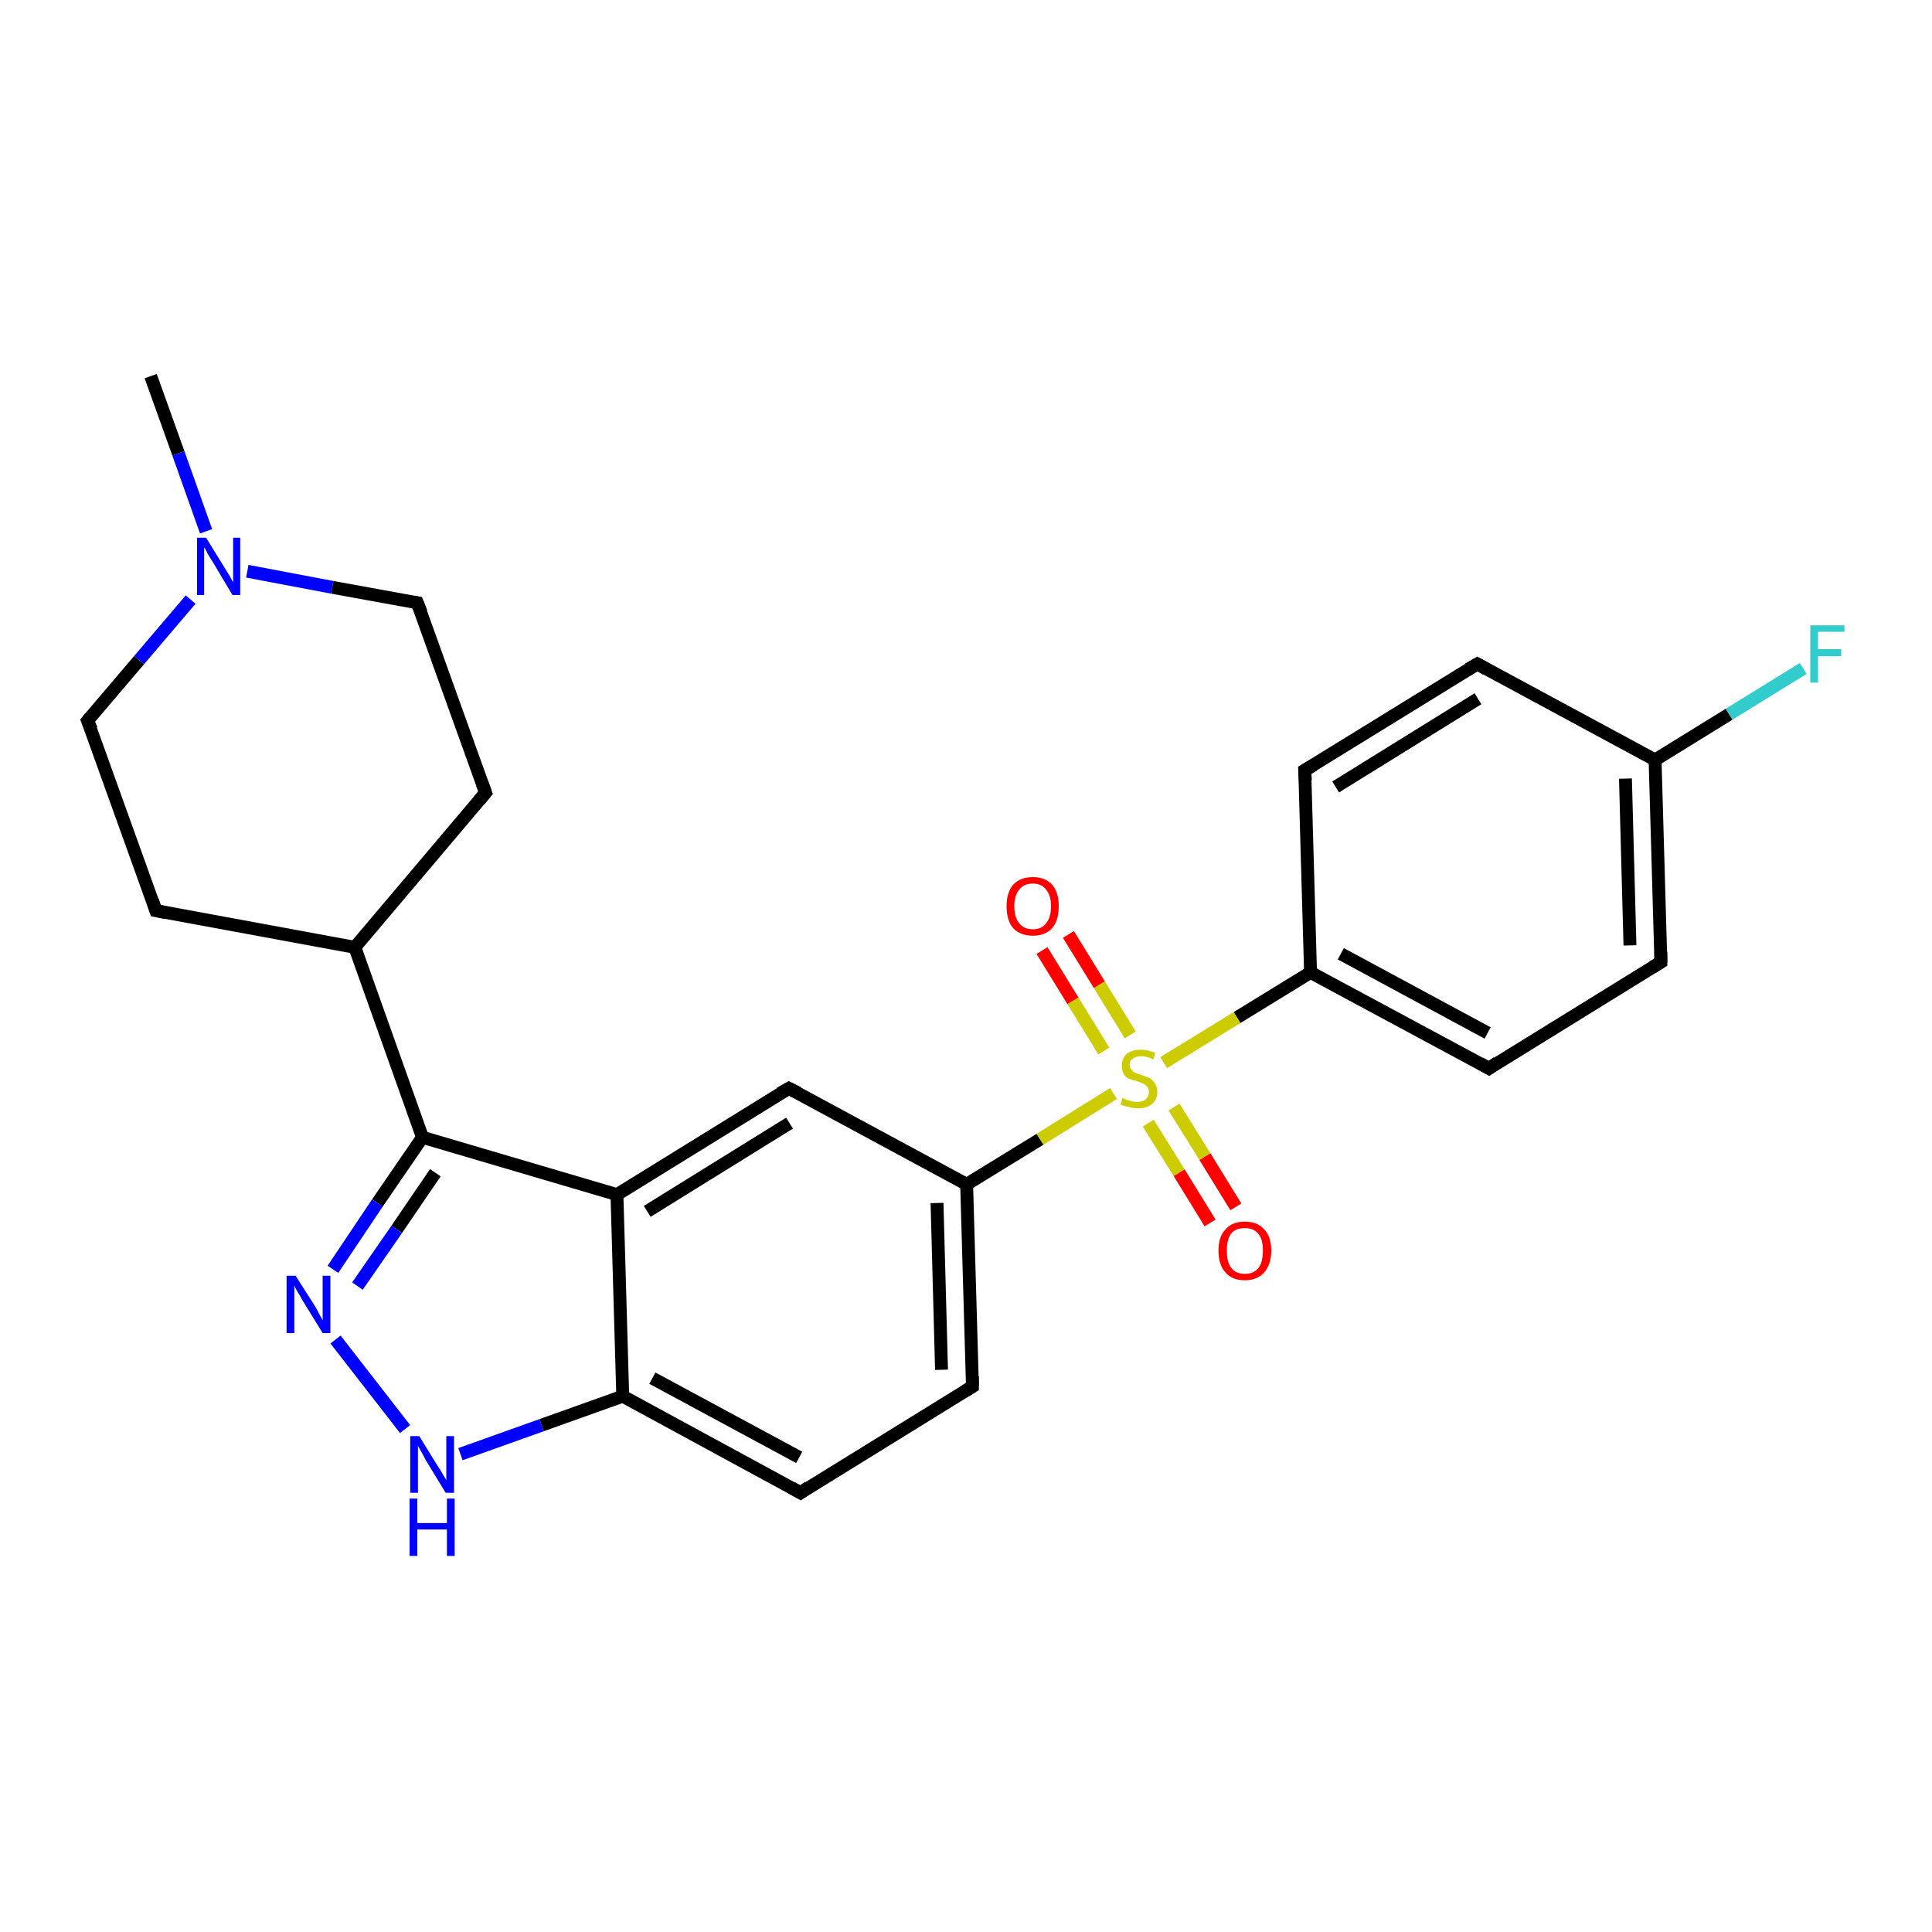<?xml version='1.0' encoding='iso-8859-1'?>
<svg version='1.1' baseProfile='full'
              xmlns='http://www.w3.org/2000/svg'
                      xmlns:rdkit='http://www.rdkit.org/xml'
                      xmlns:xlink='http://www.w3.org/1999/xlink'
                  xml:space='preserve'
width='300px' height='300px' viewBox='0 0 300 300'>
<!-- END OF HEADER -->
<rect style='opacity:1.0;fill:#FFFFFF;stroke:none' width='300.0' height='300.0' x='0.0' y='0.0'> </rect>
<path class='bond-0 atom-0 atom-1' d='M 23.4,58.4 L 27.7,70.4' style='fill:none;fill-rule:evenodd;stroke:#000000;stroke-width:2.0px;stroke-linecap:butt;stroke-linejoin:miter;stroke-opacity:1' />
<path class='bond-0 atom-0 atom-1' d='M 27.7,70.4 L 32.0,82.5' style='fill:none;fill-rule:evenodd;stroke:#0000FF;stroke-width:2.0px;stroke-linecap:butt;stroke-linejoin:miter;stroke-opacity:1' />
<path class='bond-1 atom-1 atom-2' d='M 38.4,88.7 L 51.6,91.2' style='fill:none;fill-rule:evenodd;stroke:#0000FF;stroke-width:2.0px;stroke-linecap:butt;stroke-linejoin:miter;stroke-opacity:1' />
<path class='bond-1 atom-1 atom-2' d='M 51.6,91.2 L 64.8,93.6' style='fill:none;fill-rule:evenodd;stroke:#000000;stroke-width:2.0px;stroke-linecap:butt;stroke-linejoin:miter;stroke-opacity:1' />
<path class='bond-2 atom-2 atom-3' d='M 64.8,93.6 L 75.4,123.1' style='fill:none;fill-rule:evenodd;stroke:#000000;stroke-width:2.0px;stroke-linecap:butt;stroke-linejoin:miter;stroke-opacity:1' />
<path class='bond-3 atom-3 atom-4' d='M 75.4,123.1 L 55.1,147.1' style='fill:none;fill-rule:evenodd;stroke:#000000;stroke-width:2.0px;stroke-linecap:butt;stroke-linejoin:miter;stroke-opacity:1' />
<path class='bond-4 atom-4 atom-5' d='M 55.1,147.1 L 24.2,141.4' style='fill:none;fill-rule:evenodd;stroke:#000000;stroke-width:2.0px;stroke-linecap:butt;stroke-linejoin:miter;stroke-opacity:1' />
<path class='bond-5 atom-5 atom-6' d='M 24.2,141.4 L 13.6,111.9' style='fill:none;fill-rule:evenodd;stroke:#000000;stroke-width:2.0px;stroke-linecap:butt;stroke-linejoin:miter;stroke-opacity:1' />
<path class='bond-6 atom-4 atom-7' d='M 55.1,147.1 L 65.6,176.6' style='fill:none;fill-rule:evenodd;stroke:#000000;stroke-width:2.0px;stroke-linecap:butt;stroke-linejoin:miter;stroke-opacity:1' />
<path class='bond-7 atom-7 atom-8' d='M 65.6,176.6 L 58.6,186.8' style='fill:none;fill-rule:evenodd;stroke:#000000;stroke-width:2.0px;stroke-linecap:butt;stroke-linejoin:miter;stroke-opacity:1' />
<path class='bond-7 atom-7 atom-8' d='M 58.6,186.8 L 51.7,197.1' style='fill:none;fill-rule:evenodd;stroke:#0000FF;stroke-width:2.0px;stroke-linecap:butt;stroke-linejoin:miter;stroke-opacity:1' />
<path class='bond-7 atom-7 atom-8' d='M 67.6,182.1 L 61.6,190.9' style='fill:none;fill-rule:evenodd;stroke:#000000;stroke-width:2.0px;stroke-linecap:butt;stroke-linejoin:miter;stroke-opacity:1' />
<path class='bond-7 atom-7 atom-8' d='M 61.6,190.9 L 55.5,199.7' style='fill:none;fill-rule:evenodd;stroke:#0000FF;stroke-width:2.0px;stroke-linecap:butt;stroke-linejoin:miter;stroke-opacity:1' />
<path class='bond-8 atom-8 atom-9' d='M 52.1,208.0 L 62.9,221.9' style='fill:none;fill-rule:evenodd;stroke:#0000FF;stroke-width:2.0px;stroke-linecap:butt;stroke-linejoin:miter;stroke-opacity:1' />
<path class='bond-9 atom-9 atom-10' d='M 71.5,225.8 L 84.1,221.3' style='fill:none;fill-rule:evenodd;stroke:#0000FF;stroke-width:2.0px;stroke-linecap:butt;stroke-linejoin:miter;stroke-opacity:1' />
<path class='bond-9 atom-9 atom-10' d='M 84.1,221.3 L 96.7,216.8' style='fill:none;fill-rule:evenodd;stroke:#000000;stroke-width:2.0px;stroke-linecap:butt;stroke-linejoin:miter;stroke-opacity:1' />
<path class='bond-10 atom-10 atom-11' d='M 96.7,216.8 L 124.3,231.8' style='fill:none;fill-rule:evenodd;stroke:#000000;stroke-width:2.0px;stroke-linecap:butt;stroke-linejoin:miter;stroke-opacity:1' />
<path class='bond-10 atom-10 atom-11' d='M 101.3,214.0 L 124.1,226.3' style='fill:none;fill-rule:evenodd;stroke:#000000;stroke-width:2.0px;stroke-linecap:butt;stroke-linejoin:miter;stroke-opacity:1' />
<path class='bond-11 atom-11 atom-12' d='M 124.3,231.8 L 151.0,215.3' style='fill:none;fill-rule:evenodd;stroke:#000000;stroke-width:2.0px;stroke-linecap:butt;stroke-linejoin:miter;stroke-opacity:1' />
<path class='bond-12 atom-12 atom-13' d='M 151.0,215.3 L 150.1,183.9' style='fill:none;fill-rule:evenodd;stroke:#000000;stroke-width:2.0px;stroke-linecap:butt;stroke-linejoin:miter;stroke-opacity:1' />
<path class='bond-12 atom-12 atom-13' d='M 146.2,212.7 L 145.5,186.8' style='fill:none;fill-rule:evenodd;stroke:#000000;stroke-width:2.0px;stroke-linecap:butt;stroke-linejoin:miter;stroke-opacity:1' />
<path class='bond-13 atom-13 atom-14' d='M 150.1,183.9 L 122.5,169.0' style='fill:none;fill-rule:evenodd;stroke:#000000;stroke-width:2.0px;stroke-linecap:butt;stroke-linejoin:miter;stroke-opacity:1' />
<path class='bond-14 atom-14 atom-15' d='M 122.5,169.0 L 95.8,185.5' style='fill:none;fill-rule:evenodd;stroke:#000000;stroke-width:2.0px;stroke-linecap:butt;stroke-linejoin:miter;stroke-opacity:1' />
<path class='bond-14 atom-14 atom-15' d='M 122.6,174.4 L 100.5,188.1' style='fill:none;fill-rule:evenodd;stroke:#000000;stroke-width:2.0px;stroke-linecap:butt;stroke-linejoin:miter;stroke-opacity:1' />
<path class='bond-15 atom-13 atom-16' d='M 150.1,183.9 L 161.5,176.9' style='fill:none;fill-rule:evenodd;stroke:#000000;stroke-width:2.0px;stroke-linecap:butt;stroke-linejoin:miter;stroke-opacity:1' />
<path class='bond-15 atom-13 atom-16' d='M 161.5,176.9 L 172.9,169.8' style='fill:none;fill-rule:evenodd;stroke:#CCCC00;stroke-width:2.0px;stroke-linecap:butt;stroke-linejoin:miter;stroke-opacity:1' />
<path class='bond-16 atom-16 atom-17' d='M 175.5,160.7 L 170.7,152.9' style='fill:none;fill-rule:evenodd;stroke:#CCCC00;stroke-width:2.0px;stroke-linecap:butt;stroke-linejoin:miter;stroke-opacity:1' />
<path class='bond-16 atom-16 atom-17' d='M 170.7,152.9 L 165.9,145.1' style='fill:none;fill-rule:evenodd;stroke:#FF0000;stroke-width:2.0px;stroke-linecap:butt;stroke-linejoin:miter;stroke-opacity:1' />
<path class='bond-16 atom-16 atom-17' d='M 171.4,163.2 L 166.6,155.4' style='fill:none;fill-rule:evenodd;stroke:#CCCC00;stroke-width:2.0px;stroke-linecap:butt;stroke-linejoin:miter;stroke-opacity:1' />
<path class='bond-16 atom-16 atom-17' d='M 166.6,155.4 L 161.8,147.6' style='fill:none;fill-rule:evenodd;stroke:#FF0000;stroke-width:2.0px;stroke-linecap:butt;stroke-linejoin:miter;stroke-opacity:1' />
<path class='bond-17 atom-16 atom-18' d='M 178.3,174.4 L 183.1,182.1' style='fill:none;fill-rule:evenodd;stroke:#CCCC00;stroke-width:2.0px;stroke-linecap:butt;stroke-linejoin:miter;stroke-opacity:1' />
<path class='bond-17 atom-16 atom-18' d='M 183.1,182.1 L 187.9,189.9' style='fill:none;fill-rule:evenodd;stroke:#FF0000;stroke-width:2.0px;stroke-linecap:butt;stroke-linejoin:miter;stroke-opacity:1' />
<path class='bond-17 atom-16 atom-18' d='M 182.3,171.9 L 187.1,179.6' style='fill:none;fill-rule:evenodd;stroke:#CCCC00;stroke-width:2.0px;stroke-linecap:butt;stroke-linejoin:miter;stroke-opacity:1' />
<path class='bond-17 atom-16 atom-18' d='M 187.1,179.6 L 191.9,187.4' style='fill:none;fill-rule:evenodd;stroke:#FF0000;stroke-width:2.0px;stroke-linecap:butt;stroke-linejoin:miter;stroke-opacity:1' />
<path class='bond-18 atom-16 atom-19' d='M 180.7,165.0 L 192.1,158.0' style='fill:none;fill-rule:evenodd;stroke:#CCCC00;stroke-width:2.0px;stroke-linecap:butt;stroke-linejoin:miter;stroke-opacity:1' />
<path class='bond-18 atom-16 atom-19' d='M 192.1,158.0 L 203.5,151.0' style='fill:none;fill-rule:evenodd;stroke:#000000;stroke-width:2.0px;stroke-linecap:butt;stroke-linejoin:miter;stroke-opacity:1' />
<path class='bond-19 atom-19 atom-20' d='M 203.5,151.0 L 231.2,165.9' style='fill:none;fill-rule:evenodd;stroke:#000000;stroke-width:2.0px;stroke-linecap:butt;stroke-linejoin:miter;stroke-opacity:1' />
<path class='bond-19 atom-19 atom-20' d='M 208.2,148.1 L 231.0,160.4' style='fill:none;fill-rule:evenodd;stroke:#000000;stroke-width:2.0px;stroke-linecap:butt;stroke-linejoin:miter;stroke-opacity:1' />
<path class='bond-20 atom-20 atom-21' d='M 231.2,165.9 L 257.9,149.4' style='fill:none;fill-rule:evenodd;stroke:#000000;stroke-width:2.0px;stroke-linecap:butt;stroke-linejoin:miter;stroke-opacity:1' />
<path class='bond-21 atom-21 atom-22' d='M 257.9,149.4 L 257.0,118.0' style='fill:none;fill-rule:evenodd;stroke:#000000;stroke-width:2.0px;stroke-linecap:butt;stroke-linejoin:miter;stroke-opacity:1' />
<path class='bond-21 atom-21 atom-22' d='M 253.1,146.8 L 252.4,120.9' style='fill:none;fill-rule:evenodd;stroke:#000000;stroke-width:2.0px;stroke-linecap:butt;stroke-linejoin:miter;stroke-opacity:1' />
<path class='bond-22 atom-22 atom-23' d='M 257.0,118.0 L 268.5,110.9' style='fill:none;fill-rule:evenodd;stroke:#000000;stroke-width:2.0px;stroke-linecap:butt;stroke-linejoin:miter;stroke-opacity:1' />
<path class='bond-22 atom-22 atom-23' d='M 268.5,110.9 L 280.0,103.8' style='fill:none;fill-rule:evenodd;stroke:#33CCCC;stroke-width:2.0px;stroke-linecap:butt;stroke-linejoin:miter;stroke-opacity:1' />
<path class='bond-23 atom-22 atom-24' d='M 257.0,118.0 L 229.4,103.1' style='fill:none;fill-rule:evenodd;stroke:#000000;stroke-width:2.0px;stroke-linecap:butt;stroke-linejoin:miter;stroke-opacity:1' />
<path class='bond-24 atom-24 atom-25' d='M 229.4,103.1 L 202.6,119.6' style='fill:none;fill-rule:evenodd;stroke:#000000;stroke-width:2.0px;stroke-linecap:butt;stroke-linejoin:miter;stroke-opacity:1' />
<path class='bond-24 atom-24 atom-25' d='M 229.5,108.5 L 207.4,122.2' style='fill:none;fill-rule:evenodd;stroke:#000000;stroke-width:2.0px;stroke-linecap:butt;stroke-linejoin:miter;stroke-opacity:1' />
<path class='bond-25 atom-6 atom-1' d='M 13.6,111.9 L 21.6,102.5' style='fill:none;fill-rule:evenodd;stroke:#000000;stroke-width:2.0px;stroke-linecap:butt;stroke-linejoin:miter;stroke-opacity:1' />
<path class='bond-25 atom-6 atom-1' d='M 21.6,102.5 L 29.6,93.1' style='fill:none;fill-rule:evenodd;stroke:#0000FF;stroke-width:2.0px;stroke-linecap:butt;stroke-linejoin:miter;stroke-opacity:1' />
<path class='bond-26 atom-15 atom-7' d='M 95.8,185.5 L 65.6,176.6' style='fill:none;fill-rule:evenodd;stroke:#000000;stroke-width:2.0px;stroke-linecap:butt;stroke-linejoin:miter;stroke-opacity:1' />
<path class='bond-27 atom-25 atom-19' d='M 202.6,119.6 L 203.5,151.0' style='fill:none;fill-rule:evenodd;stroke:#000000;stroke-width:2.0px;stroke-linecap:butt;stroke-linejoin:miter;stroke-opacity:1' />
<path class='bond-28 atom-15 atom-10' d='M 95.8,185.5 L 96.7,216.8' style='fill:none;fill-rule:evenodd;stroke:#000000;stroke-width:2.0px;stroke-linecap:butt;stroke-linejoin:miter;stroke-opacity:1' />
<path d='M 64.2,93.5 L 64.8,93.6 L 65.4,95.1' style='fill:none;stroke:#000000;stroke-width:2.0px;stroke-linecap:butt;stroke-linejoin:miter;stroke-opacity:1;' />
<path d='M 74.9,121.7 L 75.4,123.1 L 74.4,124.3' style='fill:none;stroke:#000000;stroke-width:2.0px;stroke-linecap:butt;stroke-linejoin:miter;stroke-opacity:1;' />
<path d='M 25.7,141.7 L 24.2,141.4 L 23.7,139.9' style='fill:none;stroke:#000000;stroke-width:2.0px;stroke-linecap:butt;stroke-linejoin:miter;stroke-opacity:1;' />
<path d='M 14.2,113.3 L 13.6,111.9 L 14.0,111.4' style='fill:none;stroke:#000000;stroke-width:2.0px;stroke-linecap:butt;stroke-linejoin:miter;stroke-opacity:1;' />
<path d='M 122.9,231.0 L 124.3,231.8 L 125.6,230.9' style='fill:none;stroke:#000000;stroke-width:2.0px;stroke-linecap:butt;stroke-linejoin:miter;stroke-opacity:1;' />
<path d='M 149.7,216.1 L 151.0,215.3 L 151.0,213.7' style='fill:none;stroke:#000000;stroke-width:2.0px;stroke-linecap:butt;stroke-linejoin:miter;stroke-opacity:1;' />
<path d='M 123.9,169.7 L 122.5,169.0 L 121.1,169.8' style='fill:none;stroke:#000000;stroke-width:2.0px;stroke-linecap:butt;stroke-linejoin:miter;stroke-opacity:1;' />
<path d='M 229.8,165.1 L 231.2,165.9 L 232.5,165.0' style='fill:none;stroke:#000000;stroke-width:2.0px;stroke-linecap:butt;stroke-linejoin:miter;stroke-opacity:1;' />
<path d='M 256.6,150.2 L 257.9,149.4 L 257.9,147.8' style='fill:none;stroke:#000000;stroke-width:2.0px;stroke-linecap:butt;stroke-linejoin:miter;stroke-opacity:1;' />
<path d='M 230.8,103.9 L 229.4,103.1 L 228.0,103.9' style='fill:none;stroke:#000000;stroke-width:2.0px;stroke-linecap:butt;stroke-linejoin:miter;stroke-opacity:1;' />
<path d='M 204.0,118.8 L 202.6,119.6 L 202.7,121.2' style='fill:none;stroke:#000000;stroke-width:2.0px;stroke-linecap:butt;stroke-linejoin:miter;stroke-opacity:1;' />
<path class='atom-1' d='M 32.0 83.5
L 34.9 88.2
Q 35.2 88.7, 35.7 89.5
Q 36.1 90.3, 36.2 90.4
L 36.2 83.5
L 37.3 83.5
L 37.3 92.4
L 36.1 92.4
L 33.0 87.2
Q 32.6 86.6, 32.2 85.9
Q 31.9 85.2, 31.7 85.0
L 31.7 92.4
L 30.6 92.4
L 30.6 83.5
L 32.0 83.5
' fill='#0000FF'/>
<path class='atom-8' d='M 45.9 198.1
L 48.9 202.8
Q 49.2 203.3, 49.6 204.1
Q 50.1 205.0, 50.1 205.0
L 50.1 198.1
L 51.3 198.1
L 51.3 207.0
L 50.1 207.0
L 46.9 201.8
Q 46.6 201.2, 46.2 200.6
Q 45.8 199.9, 45.7 199.6
L 45.7 207.0
L 44.5 207.0
L 44.5 198.1
L 45.9 198.1
' fill='#0000FF'/>
<path class='atom-9' d='M 65.1 223.0
L 68.0 227.7
Q 68.3 228.1, 68.8 229.0
Q 69.3 229.8, 69.3 229.9
L 69.3 223.0
L 70.5 223.0
L 70.5 231.8
L 69.2 231.8
L 66.1 226.7
Q 65.8 226.1, 65.4 225.4
Q 65.0 224.7, 64.9 224.5
L 64.9 231.8
L 63.7 231.8
L 63.7 223.0
L 65.1 223.0
' fill='#0000FF'/>
<path class='atom-9' d='M 63.6 232.7
L 64.8 232.7
L 64.8 236.5
L 69.4 236.5
L 69.4 232.7
L 70.6 232.7
L 70.6 241.6
L 69.4 241.6
L 69.4 237.5
L 64.8 237.5
L 64.8 241.6
L 63.6 241.6
L 63.6 232.7
' fill='#0000FF'/>
<path class='atom-16' d='M 174.3 170.5
Q 174.4 170.5, 174.8 170.7
Q 175.2 170.9, 175.7 171.0
Q 176.2 171.1, 176.6 171.1
Q 177.5 171.1, 177.9 170.7
Q 178.4 170.3, 178.4 169.6
Q 178.4 169.1, 178.2 168.8
Q 177.9 168.5, 177.6 168.3
Q 177.2 168.1, 176.6 167.9
Q 175.8 167.7, 175.3 167.5
Q 174.8 167.3, 174.5 166.8
Q 174.2 166.3, 174.2 165.5
Q 174.2 164.4, 174.9 163.7
Q 175.7 163.0, 177.2 163.0
Q 178.2 163.0, 179.4 163.5
L 179.1 164.5
Q 178.0 164.0, 177.2 164.0
Q 176.4 164.0, 175.9 164.4
Q 175.4 164.7, 175.4 165.3
Q 175.4 165.8, 175.7 166.1
Q 175.9 166.4, 176.3 166.6
Q 176.6 166.7, 177.2 166.9
Q 178.0 167.2, 178.5 167.4
Q 179.0 167.7, 179.3 168.2
Q 179.7 168.7, 179.7 169.6
Q 179.7 170.8, 178.8 171.5
Q 178.0 172.1, 176.7 172.1
Q 175.9 172.1, 175.3 171.9
Q 174.7 171.8, 174.0 171.5
L 174.3 170.5
' fill='#CCCC00'/>
<path class='atom-17' d='M 156.3 140.7
Q 156.3 138.6, 157.3 137.4
Q 158.4 136.2, 160.4 136.2
Q 162.3 136.2, 163.4 137.4
Q 164.4 138.6, 164.4 140.7
Q 164.4 142.9, 163.4 144.1
Q 162.3 145.3, 160.4 145.3
Q 158.4 145.3, 157.3 144.1
Q 156.3 142.9, 156.3 140.7
M 160.4 144.3
Q 161.7 144.3, 162.4 143.4
Q 163.2 142.5, 163.2 140.7
Q 163.2 139.0, 162.4 138.1
Q 161.7 137.2, 160.4 137.2
Q 159.0 137.2, 158.3 138.1
Q 157.5 139.0, 157.5 140.7
Q 157.5 142.5, 158.3 143.4
Q 159.0 144.3, 160.4 144.3
' fill='#FF0000'/>
<path class='atom-18' d='M 189.2 194.2
Q 189.2 192.0, 190.3 190.9
Q 191.3 189.7, 193.3 189.7
Q 195.3 189.7, 196.3 190.9
Q 197.4 192.0, 197.4 194.2
Q 197.4 196.3, 196.3 197.6
Q 195.2 198.8, 193.3 198.8
Q 191.3 198.8, 190.3 197.6
Q 189.2 196.4, 189.2 194.2
M 193.3 197.8
Q 194.7 197.8, 195.4 196.9
Q 196.1 196.0, 196.1 194.2
Q 196.1 192.4, 195.4 191.6
Q 194.7 190.7, 193.3 190.7
Q 191.9 190.7, 191.2 191.5
Q 190.5 192.4, 190.5 194.2
Q 190.5 196.0, 191.2 196.9
Q 191.9 197.8, 193.3 197.8
' fill='#FF0000'/>
<path class='atom-23' d='M 281.1 97.1
L 286.4 97.1
L 286.4 98.1
L 282.3 98.1
L 282.3 100.8
L 285.9 100.8
L 285.9 101.9
L 282.3 101.9
L 282.3 106.0
L 281.1 106.0
L 281.1 97.1
' fill='#33CCCC'/>
</svg>
